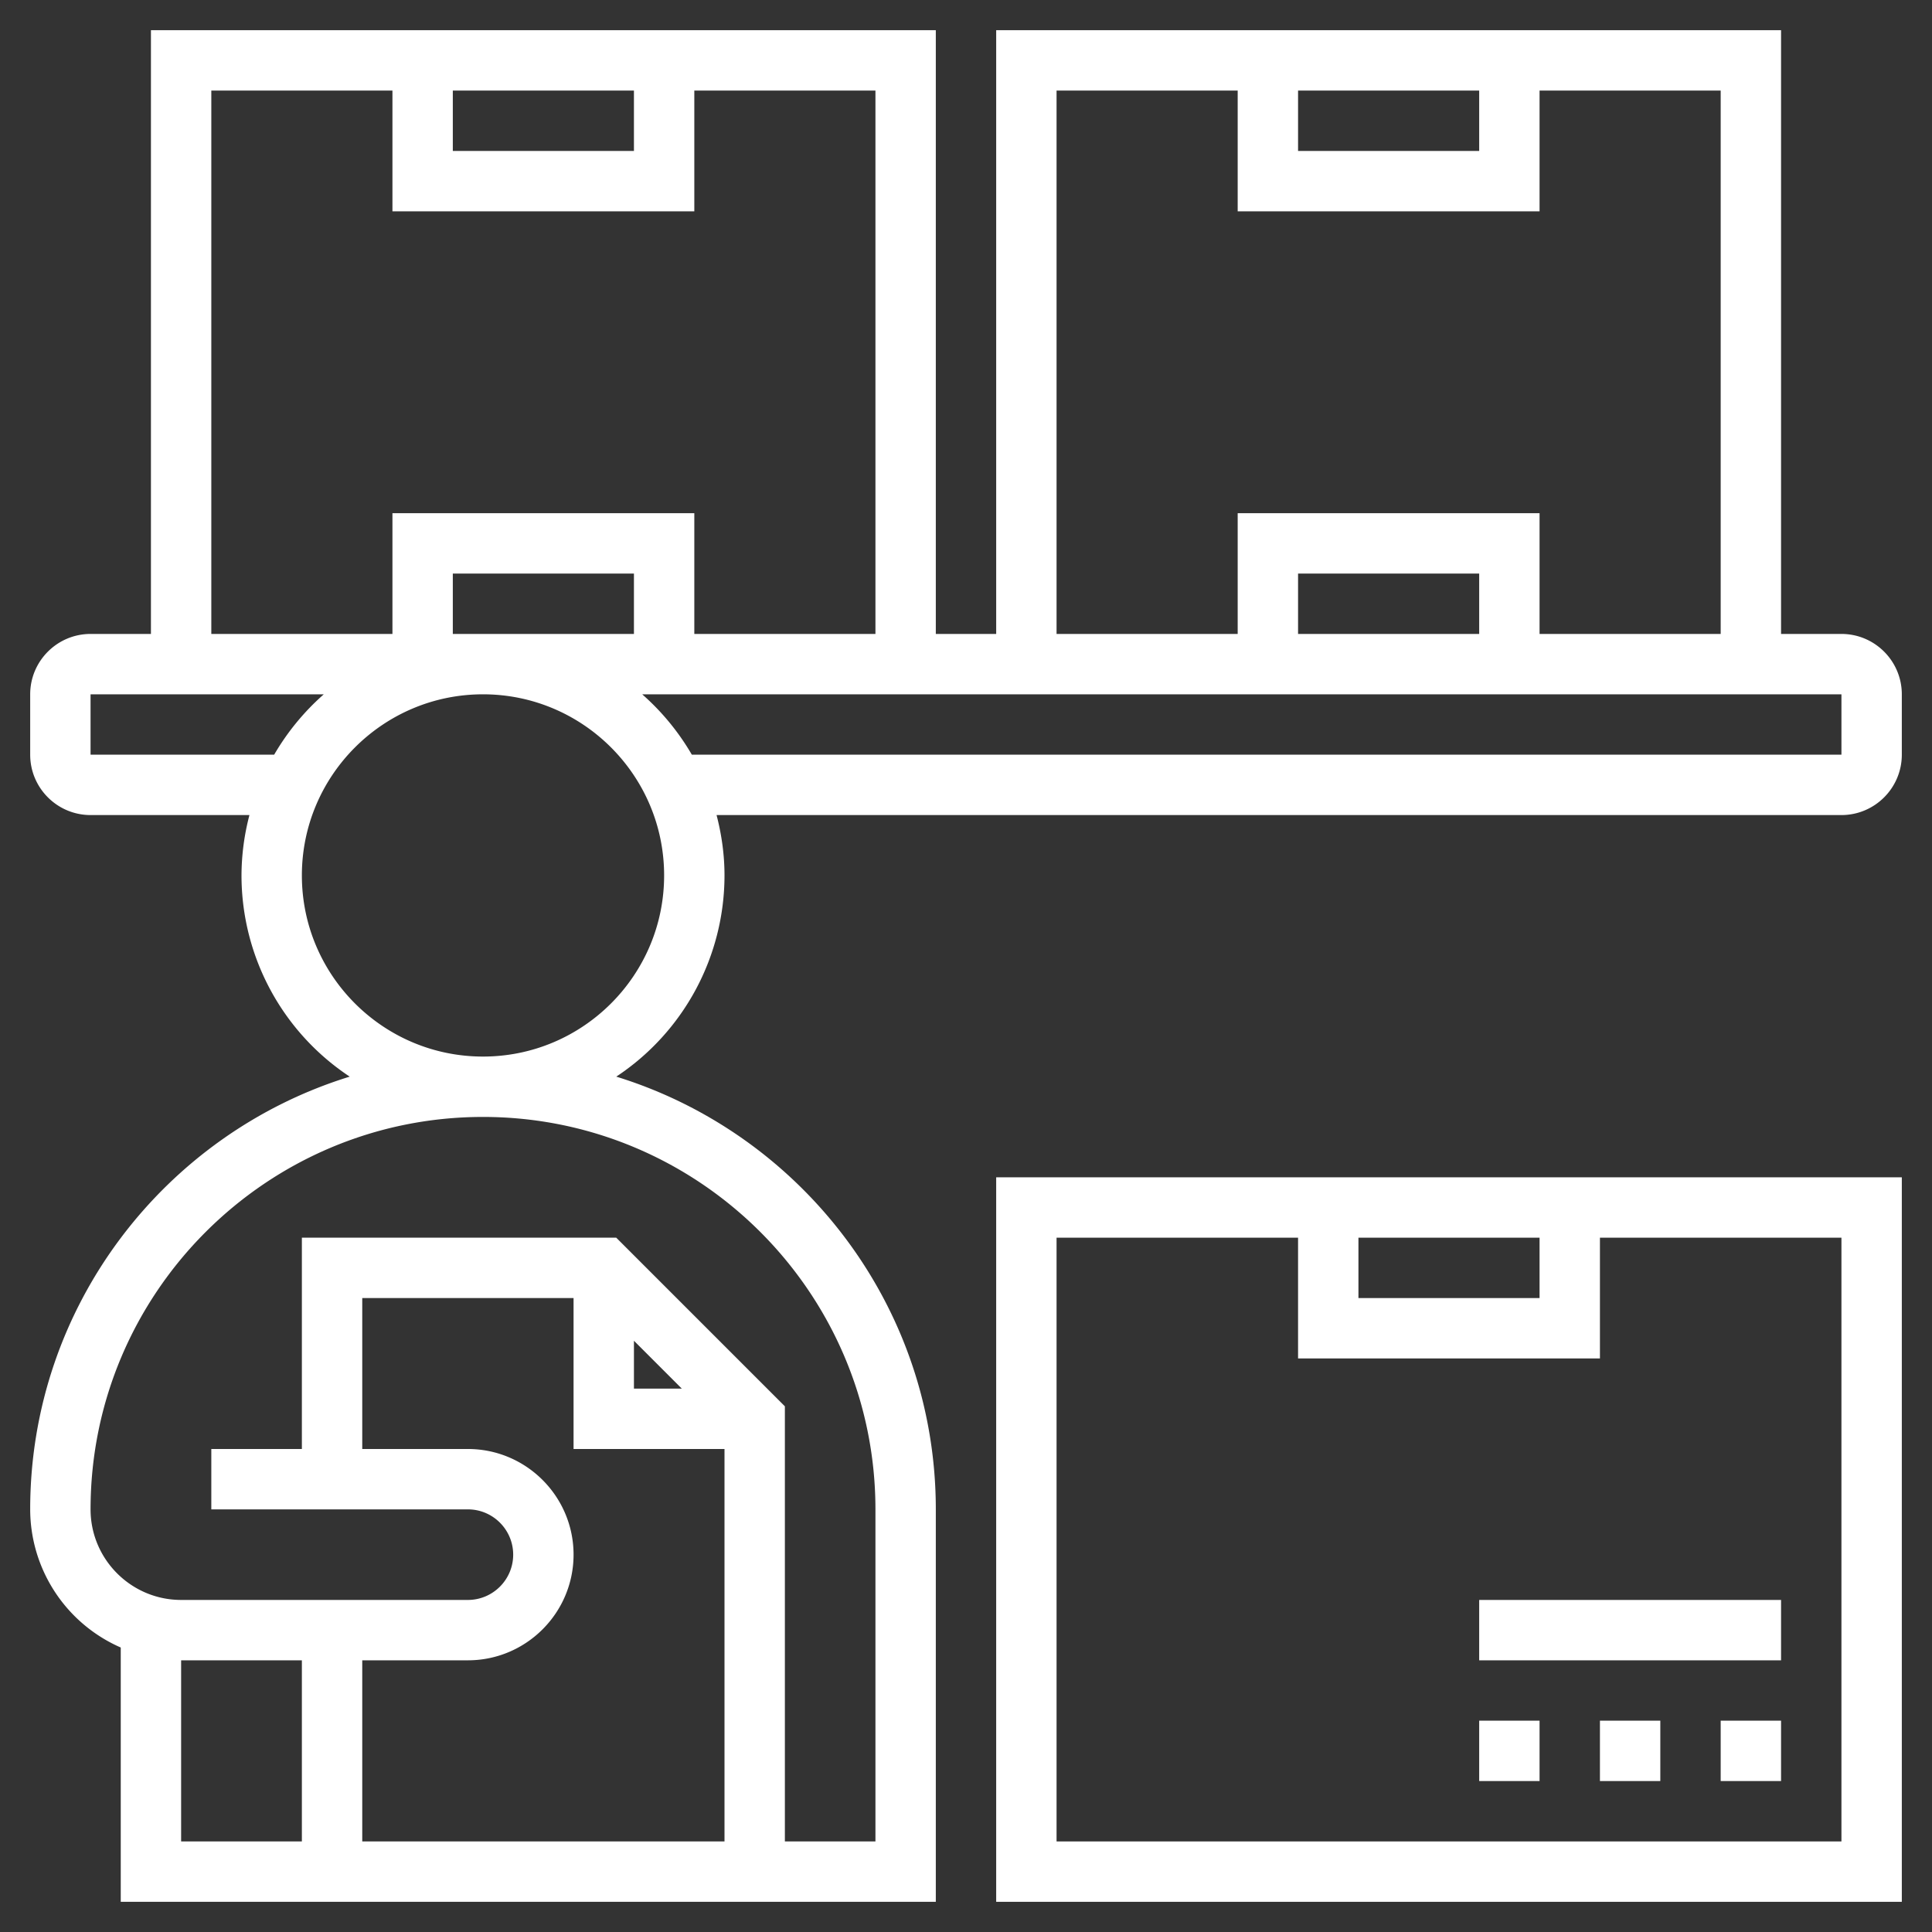 <svg xmlns="http://www.w3.org/2000/svg" version="1.1" xmlns:xlink="http://www.w3.org/1999/xlink" width="512" height="512" x="0" y="0" viewBox="0 0 64 64" style="enable-background:new 0 0 512 512" xml:space="preserve"><rect x="0" y="0" width="64" height="64" fill="#333333" stroke="none"/><g><path d="M33 63h30V39H33zm12-22h6v2h-6zm-10 0h8v4h10v-4h8v20H35z" fill="#ffffff" opacity="1" data-original="#000000"></path><path d="M57 57h2v2h-2zM53 57h2v2h-2zM49 57h2v2h-2zM61 21h-2V1H33v20h-2V1H5v20H3c-1.103 0-2 .897-2 2v2c0 1.103.897 2 2 2h5.263A7.953 7.953 0 0 0 8 29a7.996 7.996 0 0 0 3.585 6.665C5.462 37.555 1 43.265 1 50a5.003 5.003 0 0 0 3 4.576V63h27V50c0-6.735-4.462-12.445-10.585-14.335A7.996 7.996 0 0 0 24 29c0-.692-.097-1.359-.263-2H61c1.103 0 2-.897 2-2v-2c0-1.103-.897-2-2-2zM43 3h6v2h-6zm-8 0h6v4h10V3h6v18h-6v-4H41v4h-6zm14 18h-6v-2h6zM15 3h6v2h-6zM7 3h6v4h10V3h6v18h-6v-4H13v4H7zm8 18v-2h6v2zM3 25v-2h7.726a8.069 8.069 0 0 0-1.644 2zm3 30h4v6H6zm9.5-7H12v-5h7v5h5v13H12v-6h3.5c1.93 0 3.5-1.57 3.5-3.5S17.43 48 15.5 48zm5.5-3.586L22.586 46H21zM29 50v11h-3V46.586L20.414 41H10v7H7v2h8.5c.827 0 1.5.673 1.5 1.5s-.673 1.5-1.5 1.5H6c-1.654 0-3-1.346-3-3 0-7.168 5.832-13 13-13s13 5.832 13 13zM16 35c-3.309 0-6-2.691-6-6s2.691-6 6-6 6 2.691 6 6-2.691 6-6 6zm45-10H22.918a8.047 8.047 0 0 0-1.644-2H61zM49 53h10v2H49z" fill="#ffffff" opacity="1" data-original="#000000"></path></g></svg>